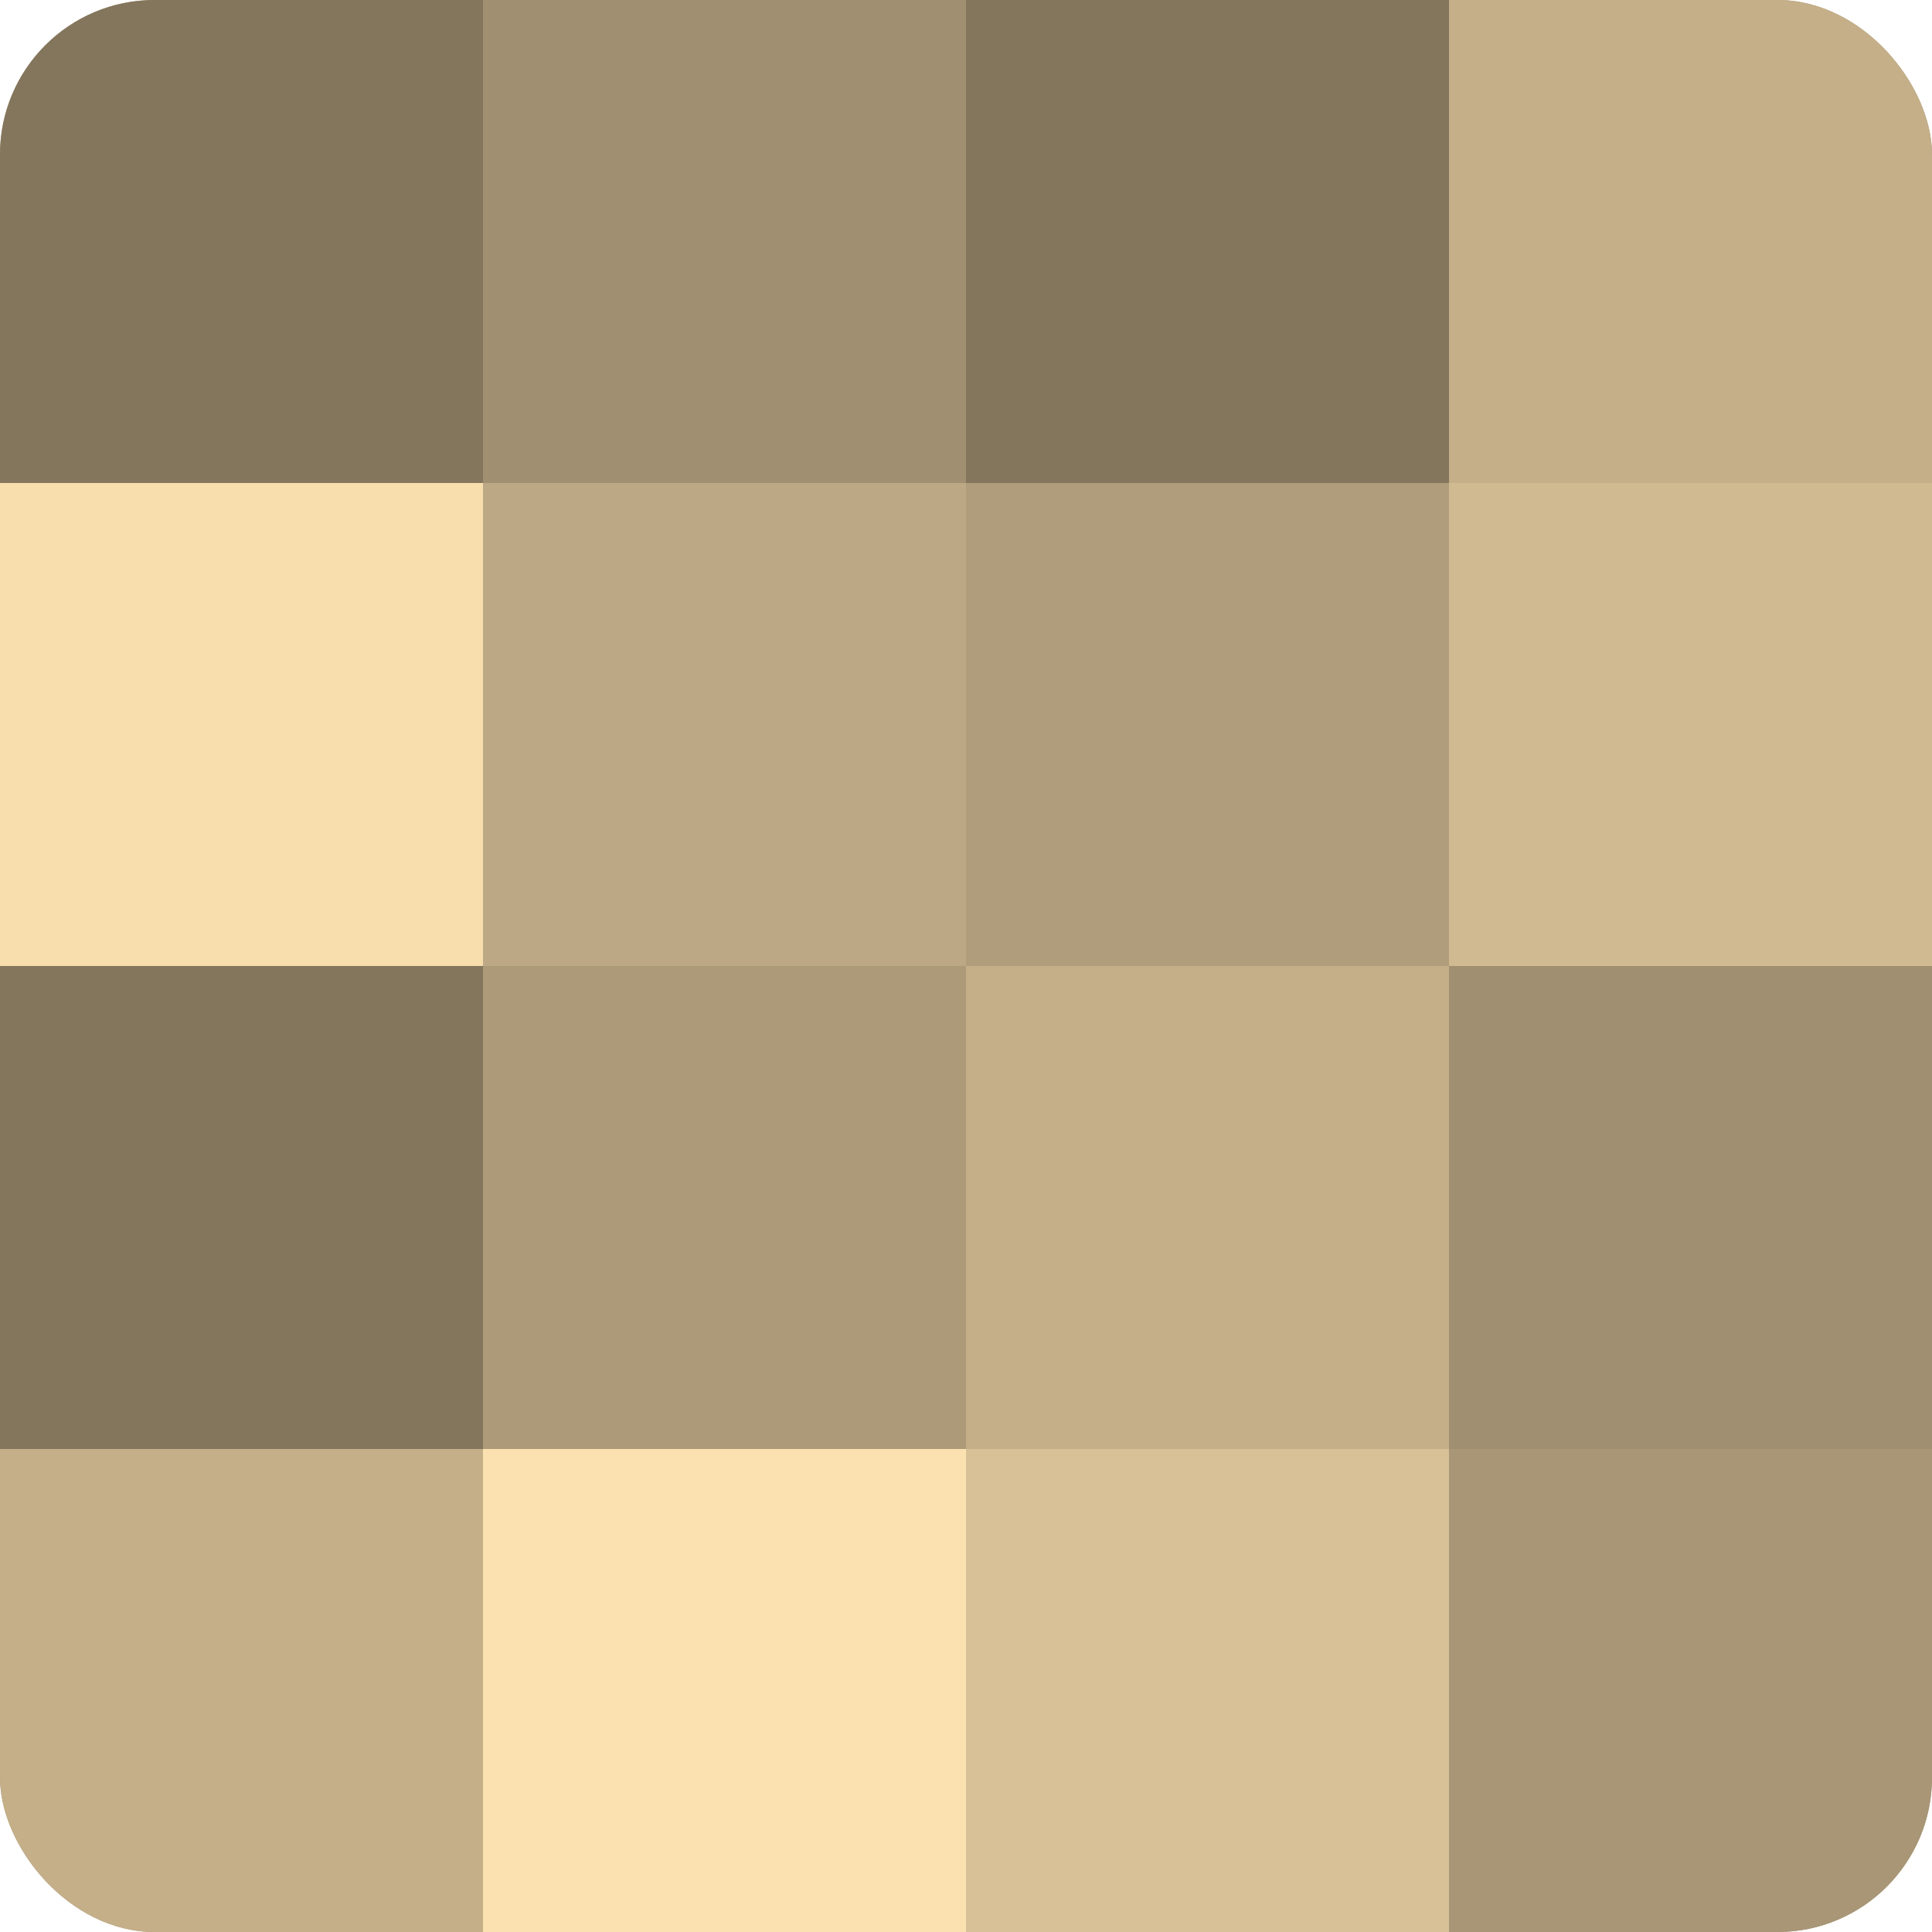 <?xml version="1.0" encoding="UTF-8"?>
<svg xmlns="http://www.w3.org/2000/svg" width="60" height="60" viewBox="0 0 100 100" preserveAspectRatio="xMidYMid meet"><defs><clipPath id="c" width="100" height="100"><rect width="100" height="100" rx="8" ry="8"/></clipPath></defs><g clip-path="url(#c)"><rect width="100" height="100" fill="#a08f70"/><rect width="25" height="25" fill="#84765d"/><rect y="25" width="25" height="25" fill="#f8dead"/><rect y="50" width="25" height="25" fill="#84765d"/><rect y="75" width="25" height="25" fill="#c4af89"/><rect x="25" width="25" height="25" fill="#a08f70"/><rect x="25" y="25" width="25" height="25" fill="#bca884"/><rect x="25" y="50" width="25" height="25" fill="#ac9a78"/><rect x="25" y="75" width="25" height="25" fill="#fce1b0"/><rect x="50" width="25" height="25" fill="#84765d"/><rect x="50" y="25" width="25" height="25" fill="#b09d7b"/><rect x="50" y="50" width="25" height="25" fill="#c4af89"/><rect x="50" y="75" width="25" height="25" fill="#d8c197"/><rect x="75" width="25" height="25" fill="#c4af89"/><rect x="75" y="25" width="25" height="25" fill="#d0ba92"/><rect x="75" y="50" width="25" height="25" fill="#a08f70"/><rect x="75" y="75" width="25" height="25" fill="#a89676"/></g></svg>
